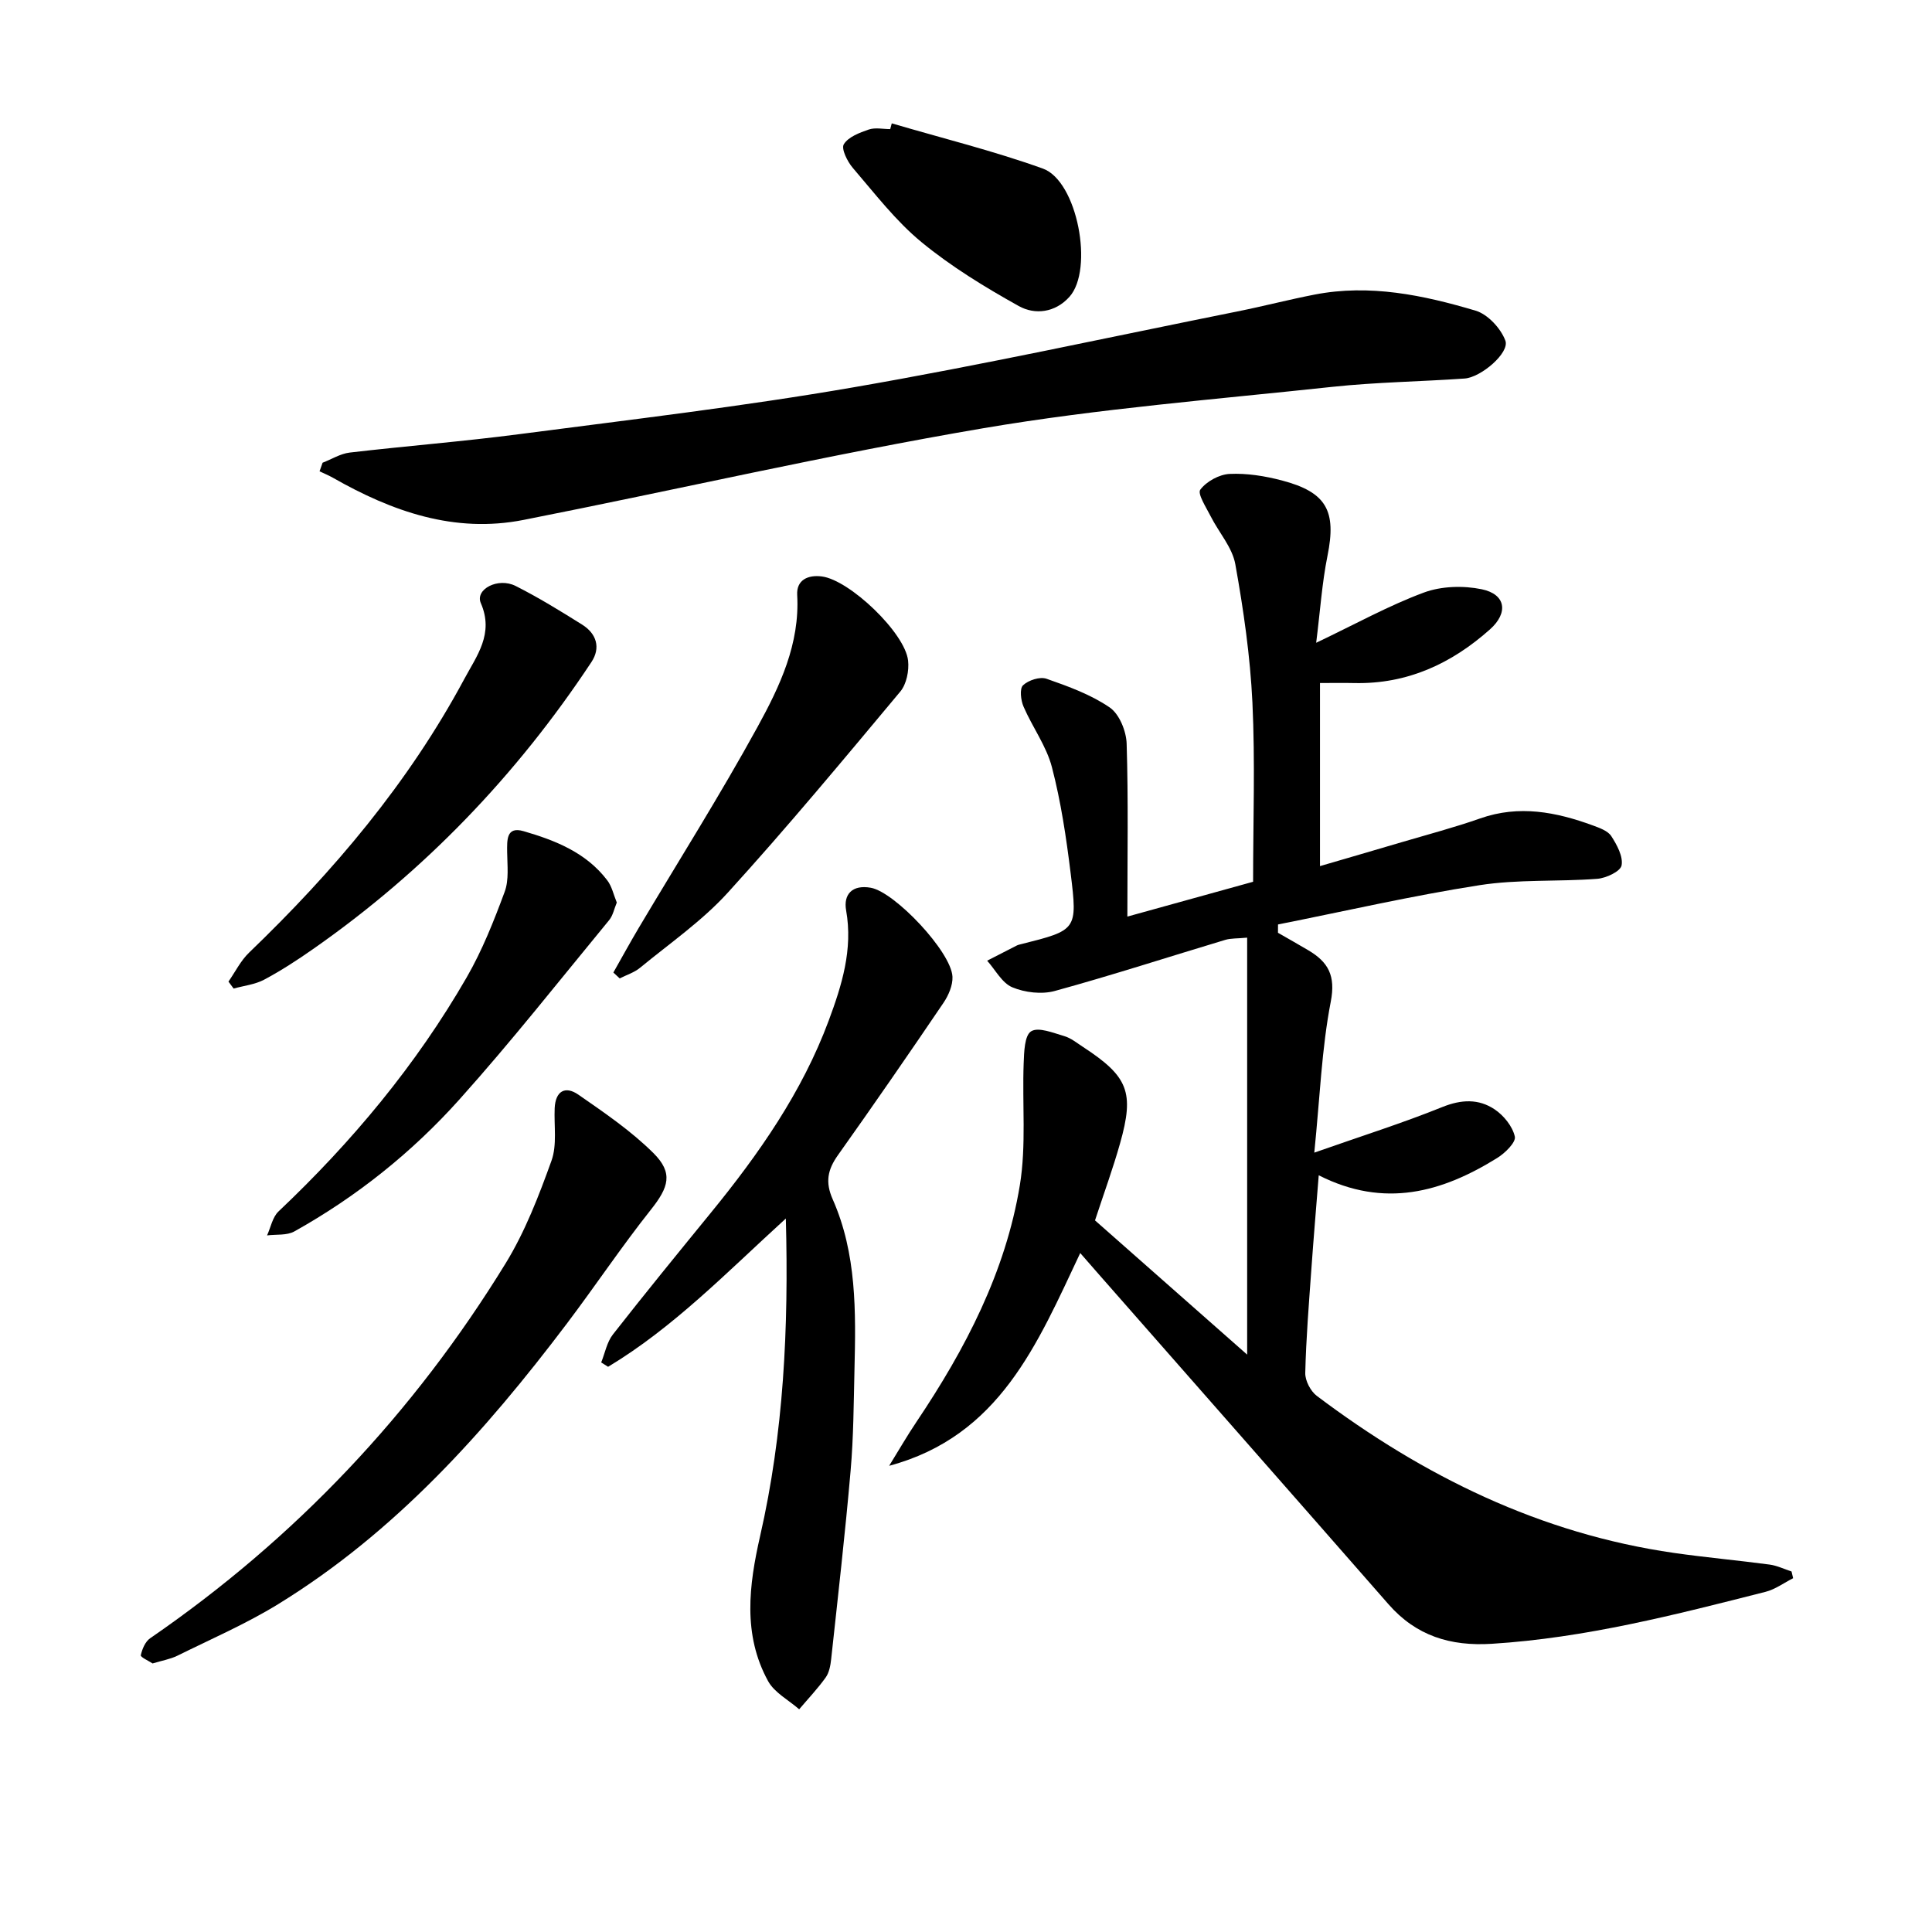 <svg enable-background="new 0 0 400 400" viewBox="0 0 400 400" xmlns="http://www.w3.org/2000/svg"><path d="m233.41 189.77c9.31-2.58 17.72-4.91 26.03-7.21 0-12.55.44-24.86-.14-37.11-.46-9.59-1.84-19.17-3.54-28.63-.63-3.5-3.41-6.58-5.1-9.92-.93-1.84-2.78-4.68-2.15-5.52 1.27-1.7 3.92-3.16 6.07-3.26 3.58-.17 7.31.43 10.81 1.35 9.3 2.44 11.33 6.33 9.45 15.62-1.13 5.59-1.5 11.33-2.34 17.99 8.19-3.9 15.04-7.71 22.3-10.4 3.62-1.34 8.16-1.47 11.98-.68 5 1.04 5.55 4.87 1.71 8.3-7.98 7.11-17.13 11.35-28.04 11.12-2.29-.05-4.59-.01-7.16-.01v37.91c5.77-1.69 11.37-3.31 16.97-4.97 5.42-1.6 10.89-3.04 16.21-4.91 8.04-2.83 15.71-1.33 23.32 1.46 1.38.51 3.09 1.11 3.81 2.21 1.17 1.81 2.48 4.22 2.13 6.07-.24 1.24-3.2 2.63-5.04 2.77-8.12.62-16.38.07-24.38 1.32-13.99 2.18-27.81 5.37-41.71 8.13 0 .57-.01 1.15-.01 1.72 2.1 1.21 4.22 2.4 6.31 3.64 4.09 2.43 5.67 5.23 4.62 10.63-1.88 9.71-2.24 19.72-3.41 31.25 9.84-3.46 18.29-6.12 26.48-9.43 3.96-1.6 7.55-1.75 10.87.48 1.88 1.26 3.7 3.52 4.17 5.63.26 1.17-2.02 3.42-3.64 4.42-11.42 7.1-23.35 10.49-36.96 3.59-.54 6.8-1.08 13.15-1.53 19.5-.51 7.14-1.09 14.27-1.26 21.42-.04 1.6 1.1 3.78 2.4 4.76 22.09 16.63 46.31 28.54 73.97 32.51 6.57.94 13.19 1.53 19.78 2.41 1.55.21 3.02.94 4.53 1.43.11.46.22.93.33 1.39-1.9.96-3.7 2.31-5.71 2.82-18.66 4.74-37.3 9.55-56.67 10.76-8.58.54-15.67-1.64-21.4-8.19-19.95-22.79-39.96-45.52-59.95-68.28-1.19-1.35-2.36-2.71-3.87-4.43-8.87 18.78-16.65 37.89-39.56 44.05 1.89-3.05 3.68-6.17 5.69-9.15 10.09-15.03 18.41-30.96 21.37-48.96 1.35-8.23.47-16.82.79-25.24.09-2.32.17-5.76 1.55-6.61 1.51-.94 4.56.33 6.84.99 1.39.4 2.62 1.42 3.87 2.23 9.38 6.13 10.7 9.36 7.7 19.97-1.48 5.25-3.36 10.38-5.19 15.96 10.21 9.01 20.59 18.17 31.5 27.79 0-29.36 0-57.56 0-86.33-2.08.2-3.37.11-4.53.46-11.76 3.53-23.45 7.33-35.3 10.58-2.7.74-6.18.33-8.79-.76-2.13-.89-3.5-3.6-5.21-5.51 2.04-1.05 4.07-2.1 6.11-3.13.29-.15.63-.22.95-.3 11.5-2.89 11.68-2.91 10.23-14.64-.91-7.39-2.01-14.81-3.88-21.99-1.14-4.39-4.05-8.3-5.88-12.55-.57-1.32-.84-3.71-.1-4.41 1.11-1.05 3.49-1.83 4.86-1.35 4.52 1.58 9.18 3.27 13.08 5.94 2 1.37 3.43 4.9 3.51 7.5.36 11.6.15 23.25.15 35.8z"/><path d="m66.79 95.8c1.87-.72 3.68-1.87 5.61-2.1 11.71-1.37 23.48-2.29 35.17-3.82 23.05-3.01 46.17-5.72 69.07-9.68 26.63-4.6 53.05-10.4 79.55-15.72 5.35-1.07 10.63-2.45 15.99-3.49 11.42-2.22 22.5.11 33.33 3.33 2.52.75 5.21 3.66 6.16 6.2.93 2.49-5.01 7.61-8.44 7.85-9.12.64-18.28.75-27.36 1.72-24.11 2.59-48.35 4.5-72.23 8.56-31.9 5.42-63.47 12.73-95.23 18.99-14.33 2.83-27.24-1.75-39.51-8.74-.88-.5-1.83-.88-2.74-1.32.21-.59.42-1.18.63-1.78z"/><path d="m162.7 252.28c-12.31 11.22-23.26 22.56-36.8 30.7-.48-.3-.95-.6-1.43-.9.79-1.95 1.18-4.21 2.43-5.8 6.65-8.5 13.48-16.86 20.31-25.23 9.92-12.16 18.87-24.95 24.37-39.76 2.7-7.27 5.04-14.71 3.6-22.81-.59-3.33 1.28-5.36 5.11-4.68 4.97.89 16.69 13.28 16.91 18.44.07 1.78-.82 3.84-1.86 5.38-7.18 10.59-14.45 21.12-21.86 31.55-2.12 2.99-2.66 5.56-1.08 9.13 4.98 11.25 4.8 23.29 4.51 35.27-.17 6.98-.19 13.97-.8 20.92-1.13 13.03-2.62 26.04-4.03 39.05-.14 1.3-.41 2.76-1.14 3.78-1.66 2.31-3.63 4.39-5.48 6.57-2.19-1.92-5.12-3.44-6.44-5.84-5.28-9.63-3.96-19.86-1.65-30.01 4.88-21.35 5.93-43.01 5.33-65.76z"/><path d="m31.59 344.4c-.8-.53-2.53-1.31-2.44-1.7.28-1.27.92-2.82 1.94-3.52 30.05-20.66 54.57-46.61 73.61-77.64 4.02-6.56 6.86-13.95 9.48-21.23 1.18-3.28.5-7.22.66-10.87.16-3.54 2.17-4.7 4.91-2.8 5.39 3.74 10.9 7.49 15.52 12.08 4.19 4.16 3.15 7.12-.51 11.73-6.08 7.66-11.53 15.82-17.43 23.63-16.95 22.42-35.57 43.2-59.8 58.08-6.62 4.06-13.82 7.18-20.81 10.64-1.48.72-3.16 1-5.13 1.6z"/><path d="m47.3 203.23c1.41-2.02 2.53-4.33 4.27-6 17.49-16.81 33.01-35.14 44.54-56.62 2.61-4.87 6.2-9.4 3.44-15.74-1.24-2.85 3.55-5.4 7.21-3.55 4.74 2.39 9.28 5.19 13.78 8.01 2.96 1.86 3.87 4.78 1.91 7.74-15.48 23.41-34.6 43.33-57.63 59.42-3.26 2.28-6.62 4.47-10.13 6.34-1.9 1.01-4.2 1.25-6.32 1.84-.35-.49-.71-.96-1.07-1.44z"/><path d="m126.99 201.35c1.76-3.1 3.47-6.24 5.29-9.3 8.23-13.85 16.85-27.48 24.59-41.6 4.58-8.35 8.75-17.14 8.18-27.26-.18-3.14 2.26-4.22 5.12-3.84 5.75.75 17.22 11.68 17.84 17.42.23 2.09-.32 4.87-1.62 6.42-11.72 14.03-23.41 28.11-35.71 41.63-5.32 5.85-12.01 10.48-18.17 15.55-1.2.99-2.8 1.48-4.21 2.2-.44-.41-.88-.82-1.31-1.22z"/><path d="m127.7 186.86c-.54 1.29-.79 2.68-1.58 3.64-10.25 12.44-20.24 25.13-31 37.13-9.81 10.95-21.29 20.13-34.19 27.33-1.55.86-3.74.57-5.64.82.77-1.68 1.13-3.79 2.38-4.97 15.21-14.39 28.5-30.33 38.96-48.47 3.21-5.57 5.62-11.66 7.86-17.71.91-2.46.54-5.45.51-8.2-.02-2.49-.19-5.38 3.38-4.35 6.56 1.9 12.97 4.43 17.32 10.15.98 1.25 1.32 2.98 2 4.63z"/><path d="m184.63 25.54c10.44 3.07 21.05 5.69 31.28 9.36 7.16 2.57 10.6 20.89 5.5 26.56-2.95 3.28-7.14 3.78-10.51 1.89-7.01-3.91-13.97-8.16-20.14-13.24-5.33-4.39-9.64-10.05-14.19-15.34-1.13-1.31-2.44-3.97-1.87-4.9.93-1.52 3.26-2.4 5.16-3.05 1.34-.46 2.96-.09 4.45-.09.11-.4.22-.8.32-1.19z"/></svg>
